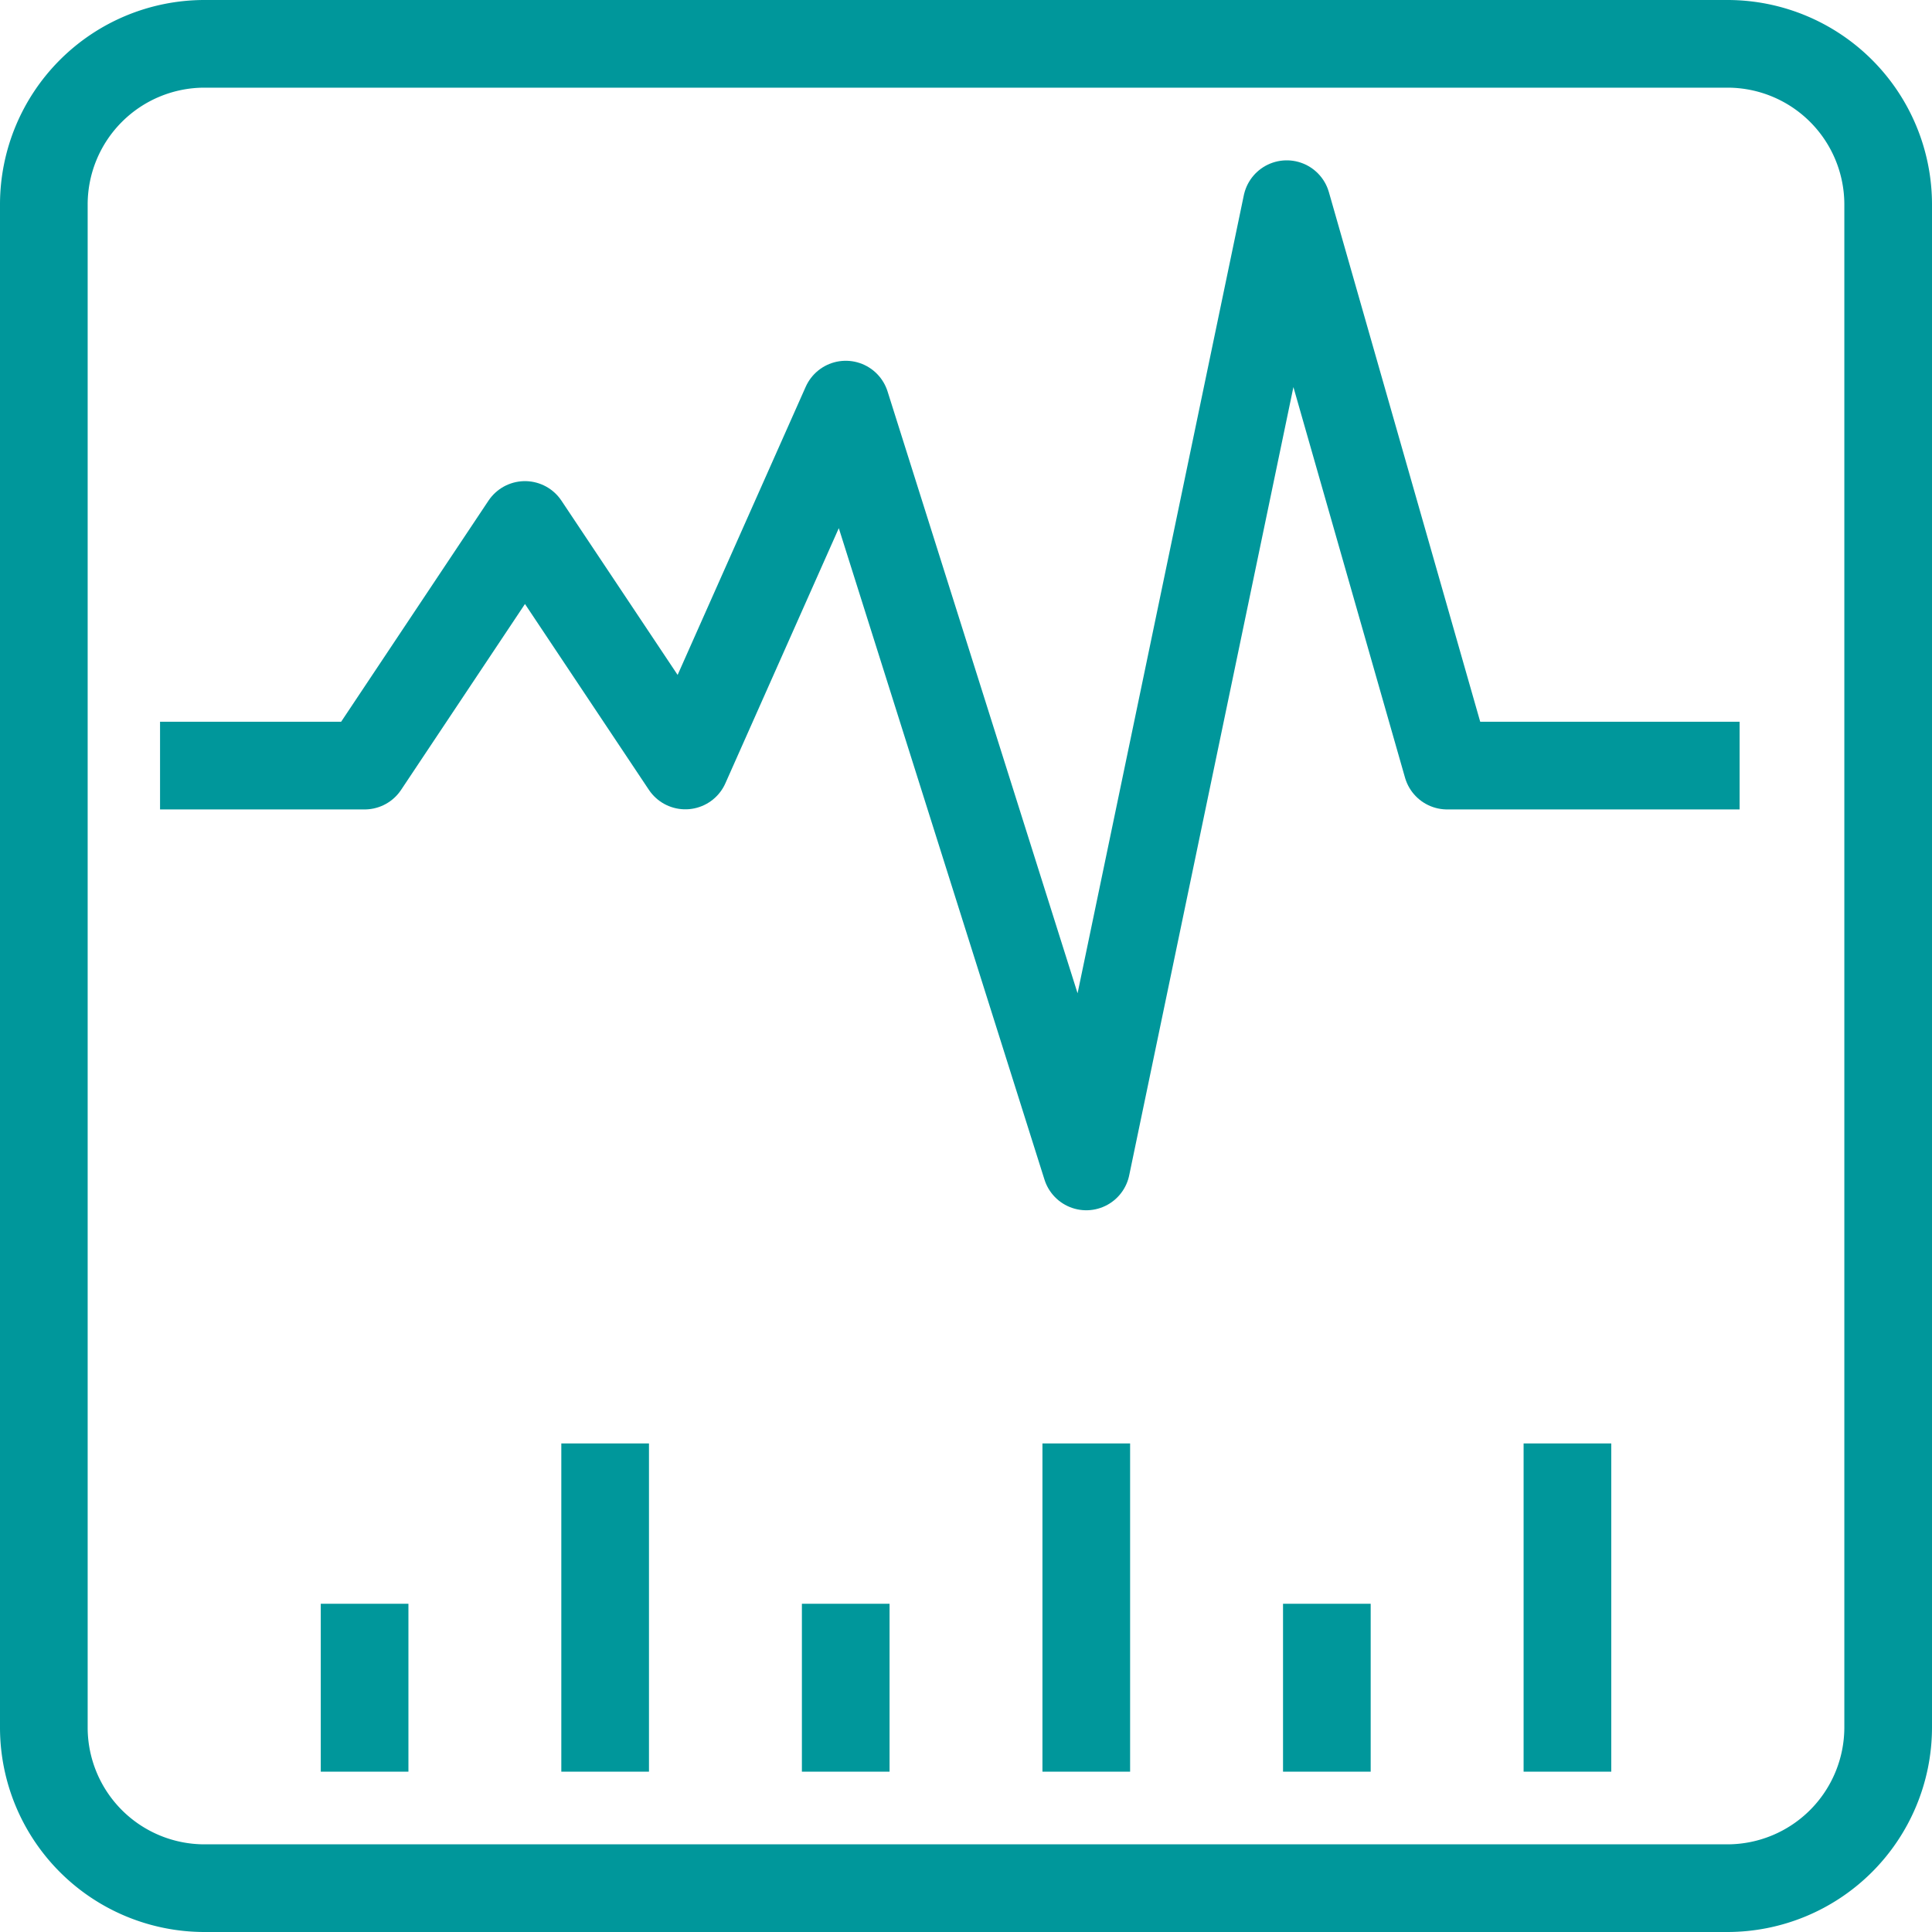 <?xml version="1.0" encoding="UTF-8"?> <svg xmlns="http://www.w3.org/2000/svg" width="66.116" height="66.116" viewBox="0 0 66.116 66.116"><g id="Page-1" transform="translate(0.5 0.5)"><g id="_220923_Recrutio_Website_V01" data-name="220923_Recrutio_Website_V01" transform="translate(-1294 -2590)"><g id="Group-17" transform="translate(1295 2591)"><path id="Stroke-1" d="M63.116,57.628a5.506,5.506,0,0,1-5.488,5.488H5.488A5.5,5.5,0,0,1,0,57.628V5.488A5.5,5.5,0,0,1,5.488,0h52.14a5.5,5.5,0,0,1,5.488,5.488Z" fill="none" stroke="#00979b" stroke-linecap="round" stroke-linejoin="round" stroke-width="3" fill-rule="evenodd"></path><path id="Stroke-3" d="M5.477,24.7h5.5l5.488-8.235,5.488,8.231,5.49-12.35,8.231,26.071,6.86-32.93L48.024,24.7h8.508" fill="none" stroke="#00979b" stroke-linecap="square" stroke-linejoin="round" stroke-width="3" fill-rule="evenodd"></path><line id="Stroke-5" y2="2.745" transform="translate(10.977 54.884)" fill="none" stroke="#00979b" stroke-linecap="square" stroke-linejoin="round" stroke-width="3"></line><line id="Stroke-7" y2="2.745" transform="translate(27.442 54.884)" fill="none" stroke="#00979b" stroke-linecap="square" stroke-linejoin="round" stroke-width="3"></line><line id="Stroke-9" y2="2.745" transform="translate(43.907 54.884)" fill="none" stroke="#00979b" stroke-linecap="square" stroke-linejoin="round" stroke-width="3"></line><line id="Stroke-11" y2="8.233" transform="translate(19.209 49.396)" fill="none" stroke="#00979b" stroke-linecap="square" stroke-linejoin="round" stroke-width="3"></line><line id="Stroke-13" y2="8.233" transform="translate(35.674 49.396)" fill="none" stroke="#00979b" stroke-linecap="square" stroke-linejoin="round" stroke-width="3"></line><line id="Stroke-15" y2="8.233" transform="translate(52.14 49.396)" fill="none" stroke="#00979b" stroke-linecap="square" stroke-linejoin="round" stroke-width="3"></line></g></g></g></svg> 